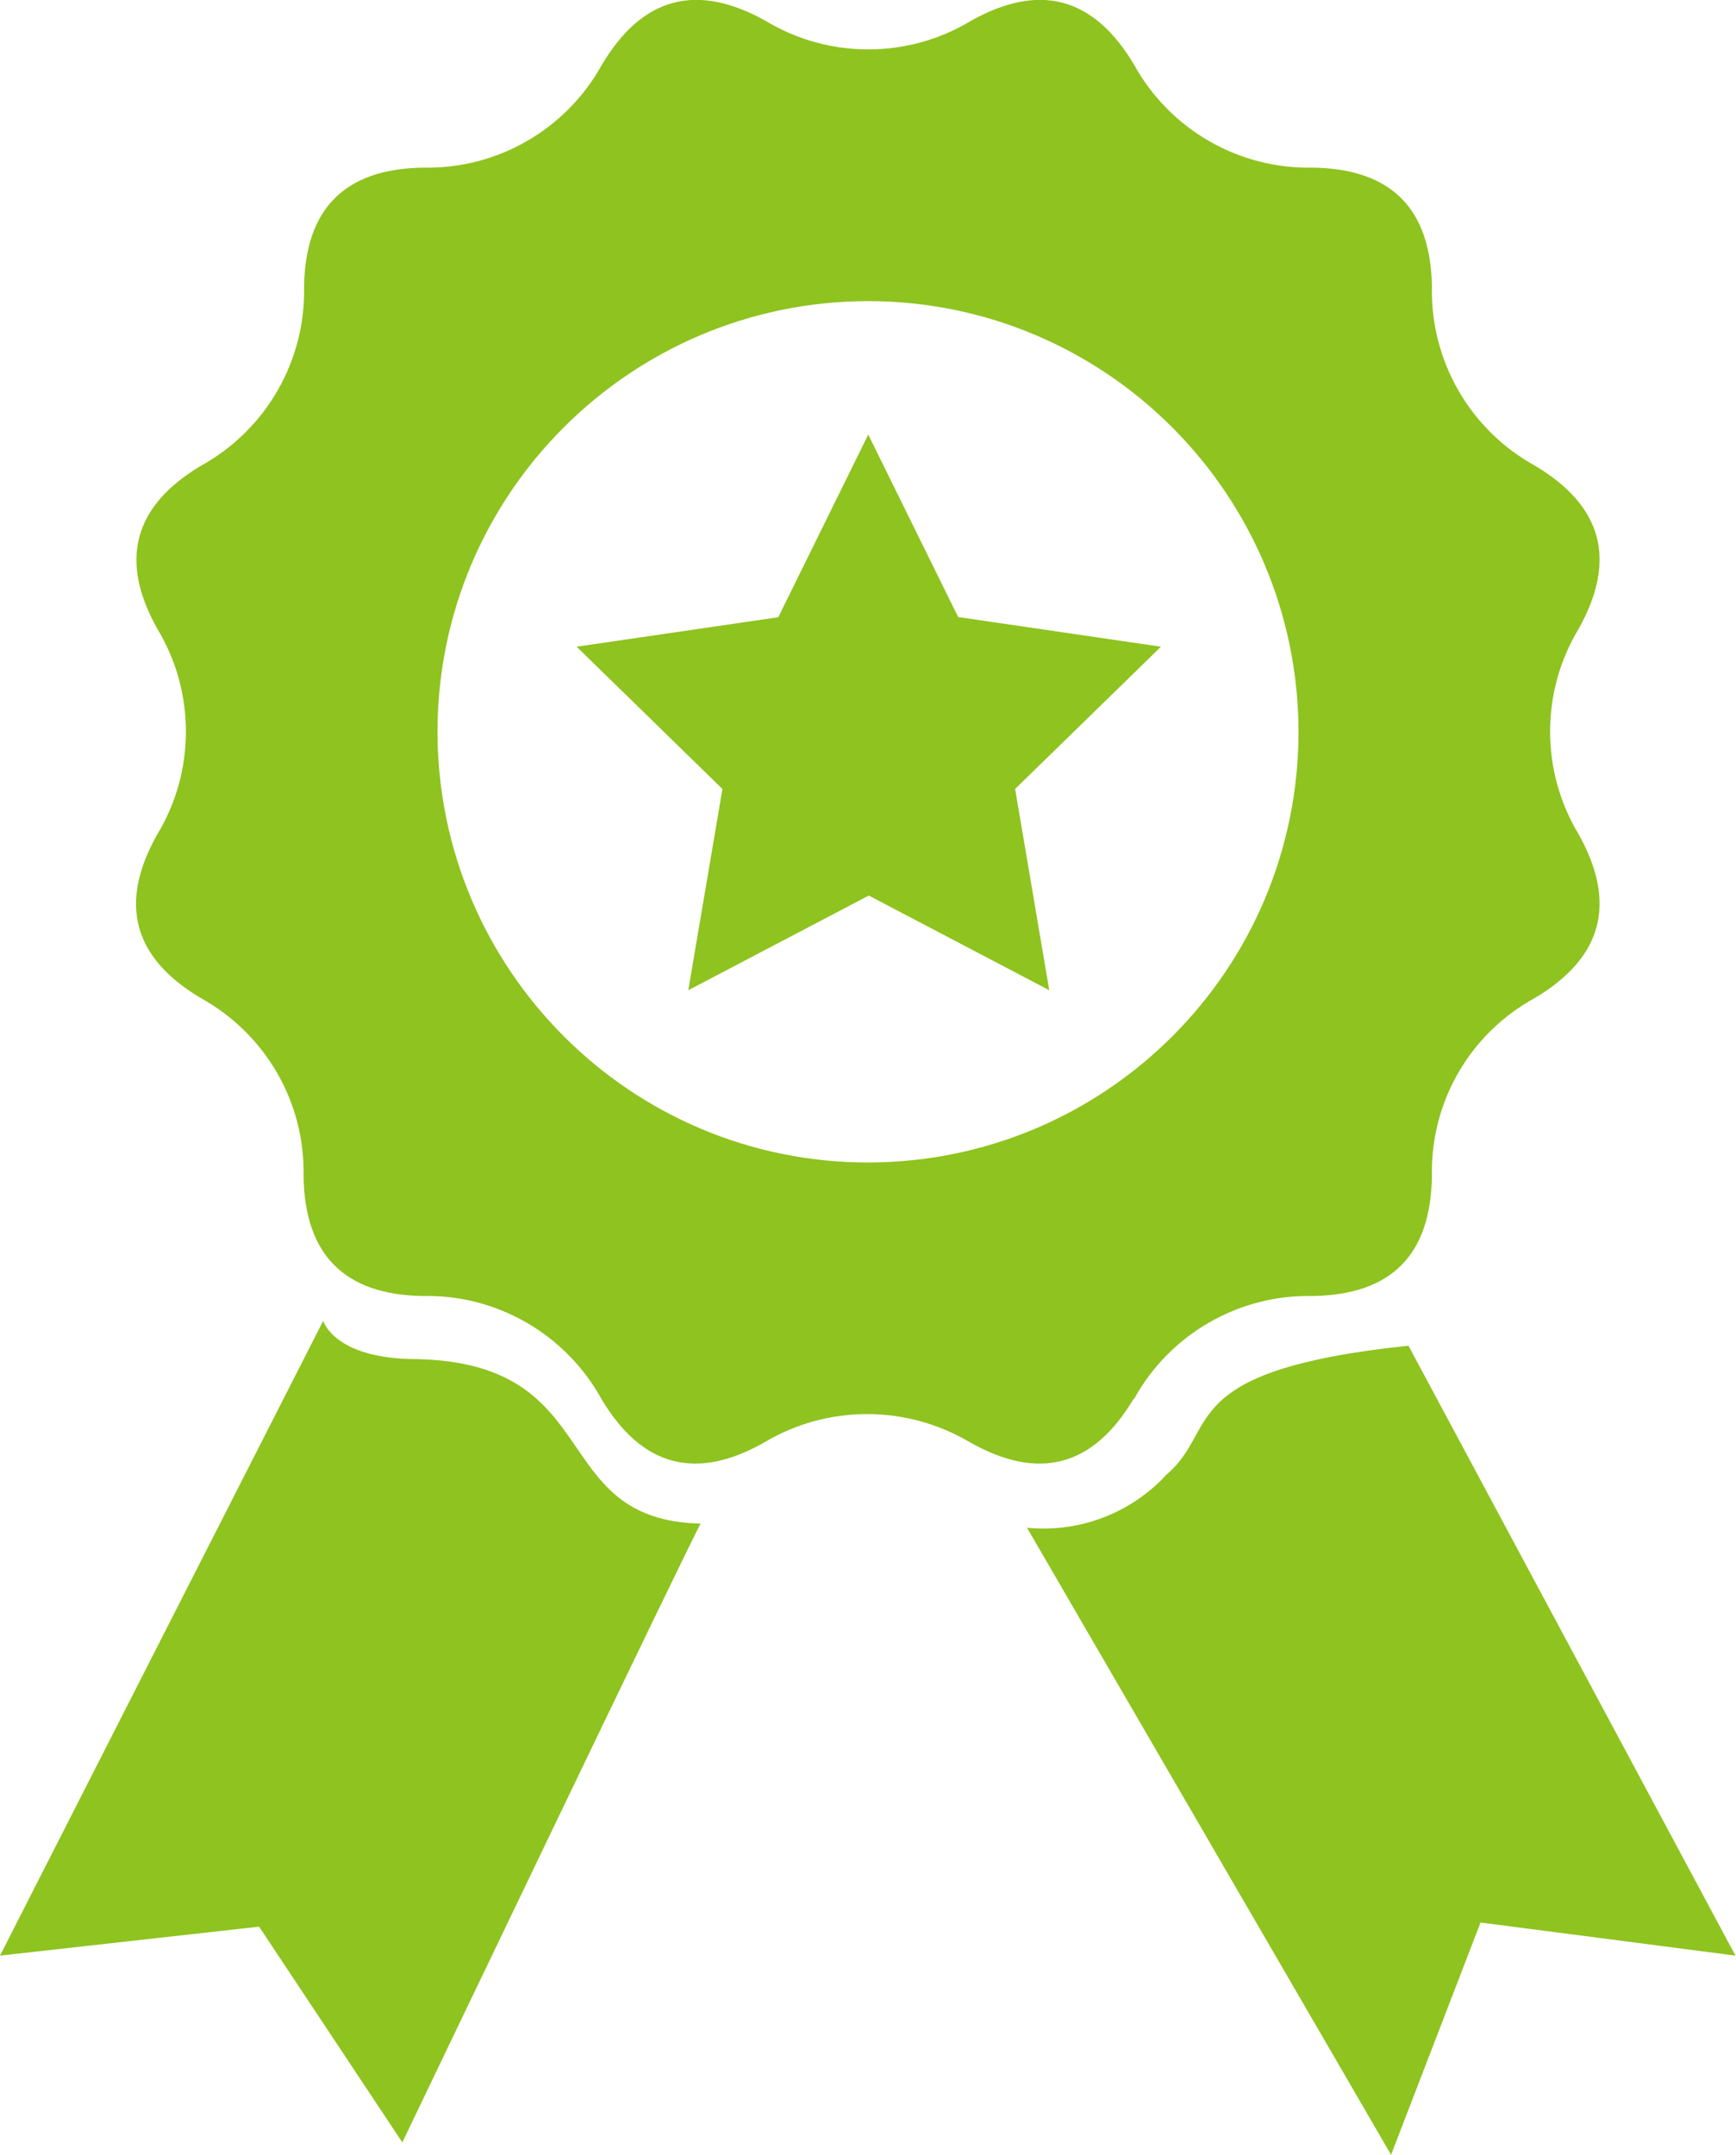 <?xml version="1.0" encoding="UTF-8"?>
<svg id="_レイヤー_2" data-name="レイヤー 2" xmlns="http://www.w3.org/2000/svg" viewBox="0 0 33.57 41.65">
  <defs>
    <style>
      .cls-1 {
        fill: #8fc31f;
      }
    </style>
  </defs>
  <g id="_レイヤー_1-2" data-name="レイヤー 1">
    <g id="prize-badge-with-star-and-ribbon-svgrepo-com">
      <path id="_パス_75" data-name="パス 75" class="cls-1" d="m21.93,27.04c.69-1.25,2.02-2.02,3.45-1.99,1.52-.02,2.29-.79,2.31-2.32-.03-1.43.73-2.75,1.99-3.44,1.31-.78,1.59-1.83.85-3.16-.74-1.22-.74-2.76,0-3.98.74-1.33.46-2.37-.85-3.15-1.25-.69-2.02-2.02-1.99-3.45-.02-1.52-.79-2.29-2.31-2.31-1.43.03-2.76-.74-3.45-1.99-.78-1.31-1.83-1.59-3.15-.85-1.22.74-2.76.74-3.98,0-1.33-.74-2.38-.46-3.16.85-.69,1.25-2.02,2.02-3.45,1.99-1.52.02-2.29.79-2.31,2.31.03,1.43-.74,2.76-1.99,3.45-1.31.78-1.59,1.83-.85,3.15.74,1.22.74,2.76,0,3.98-.75,1.33-.47,2.38.84,3.16,1.25.69,2.02,2.01,1.99,3.44.02,1.52.79,2.3,2.31,2.32,1.43-.03,2.76.74,3.45,1.99.78,1.31,1.83,1.59,3.15.84,1.22-.73,2.75-.73,3.98,0,1.33.75,2.38.47,3.16-.84Zm-5.14-4.57c-4.6,0-8.32-3.73-8.33-8.32,0-4.6,3.73-8.32,8.32-8.33,4.6,0,8.32,3.73,8.33,8.32,0,4.6-3.72,8.32-8.32,8.33h0Z"/>
      <path id="_パス_76" data-name="パス 76" class="cls-1" d="m8.06,26.27c-1.6,0-1.81-.74-1.81-.74L0,37.8l5.01-.56,2.77,4.17s5.77-12.04,5.77-11.96c-2.99-.07-1.8-3.1-5.49-3.18Z"/>
      <path id="_パス_77" data-name="パス 77" class="cls-1" d="m27.24,26.01c-4.56.48-3.64,1.61-4.68,2.49-.69.75-1.69,1.13-2.7,1.03l7.04,12.12,1.73-4.49,4.93.64-6.33-11.8Z"/>
      <path id="_パス_78" data-name="パス 78" class="cls-1" d="m18.53,11.93l-1.74-3.53-1.74,3.53-3.9.57,2.82,2.75-.66,3.89,3.49-1.83,3.49,1.83-.66-3.89,2.82-2.75-3.9-.57Z"/>
    </g>
  </g>
</svg>